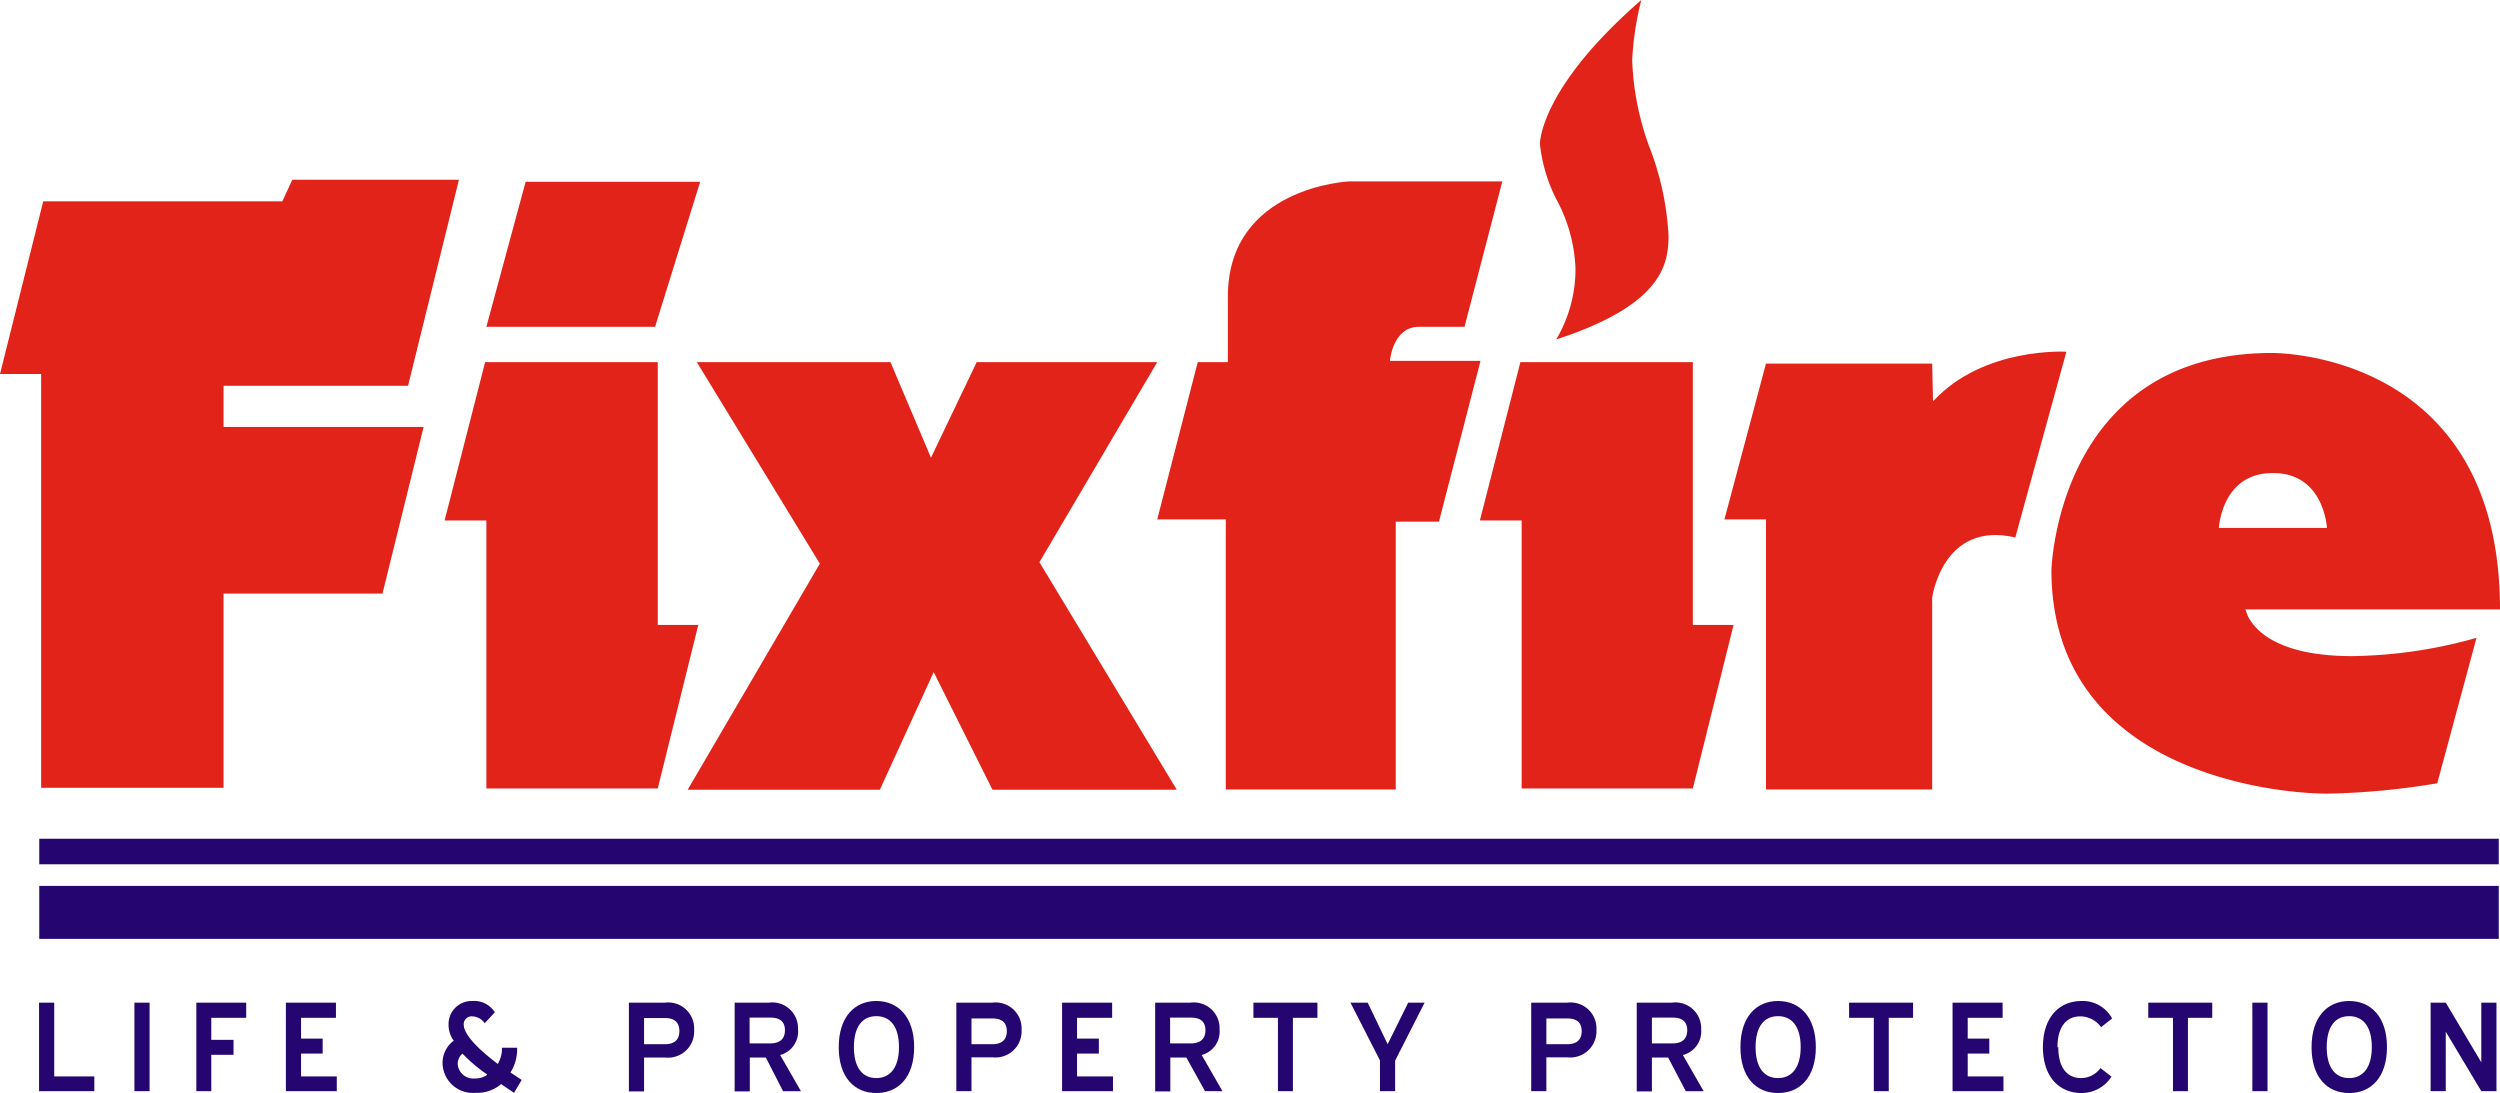 <svg xmlns="http://www.w3.org/2000/svg" viewBox="0 0 120.33 52.61"><defs><style>.cls-1,.cls-2{fill:#e2231a;}.cls-2{fill-rule:evenodd;}.cls-3{fill:#250671;}</style></defs><title>Fixfire LogoAsset 1</title><g id="Layer_2" data-name="Layer 2"><g id="Layer_1-2" data-name="Layer 1"><polygon class="cls-1" points="14.07 8.65 13.59 9.69 2.08 9.69 0 18 1.98 18 1.98 37.92 10.76 37.92 10.76 28.57 18.41 28.57 20.39 20.55 10.76 20.55 10.76 18.57 19.64 18.57 22.09 8.65 14.07 8.65"/><polygon class="cls-2" points="25.3 8.75 33.7 8.75 31.53 15.73 23.41 15.73 25.3 8.75"/><polygon class="cls-2" points="31.66 17.43 23.35 17.43 21.4 25.05 23.41 25.05 23.41 37.95 31.66 37.95 33.61 30.08 31.66 30.08 31.66 17.43"/><polygon class="cls-2" points="81.48 17.43 73.18 17.43 71.23 25.05 73.24 25.05 73.24 37.95 81.48 37.95 83.44 30.08 81.48 30.08 81.48 17.43"/><polygon class="cls-2" points="33.54 17.43 42.86 17.43 44.81 22.03 47.01 17.43 55.7 17.43 50.03 27.06 56.64 38.01 47.77 38.01 44.94 32.35 42.35 38.01 33.1 38.01 39.46 27.13 33.54 17.43"/><path class="cls-2" d="M59.1,17.43H57.65L55.7,25H59V38h8.18V25.11h2.08l2-7.74H66.9s.13-1.64,1.39-1.64h2.2l1.82-7H64.95s-5.85.25-5.85,5.54Z"/><path class="cls-2" d="M74.89,16.36a6.62,6.62,0,0,0,.94-3.46A7.58,7.58,0,0,0,75,9.76a7.6,7.6,0,0,1-.88-2.83S74.07,4.28,79,0a14.49,14.49,0,0,0-.44,2.9A13.49,13.49,0,0,0,79.36,7a13.78,13.78,0,0,1,.95,4.34c0,1.39-.31,3.34-5.41,5"/><path class="cls-2" d="M93,17.5H85L83,25h2V38h8V28.76s.5-3.71,4-2.89l2.46-8.94s-4-.25-6.42,2.39Z"/><path class="cls-2" d="M108.06,29.33h12.27c0-12.52-11-12.34-11-12.34C99,17,98.74,27.44,98.74,27.44c0,9.76,10.83,10.76,13.28,10.76a35.6,35.6,0,0,0,5.29-.5l1.89-7a22.87,22.87,0,0,1-6,.88c-4.72,0-5.1-2.2-5.1-2.2m1.32-6.61c2.45,0,2.58,2.64,2.58,2.64H106.8s.13-2.64,2.58-2.64"/><rect class="cls-3" x="1.89" y="40.37" width="118.38" height="1.23"/><rect class="cls-3" x="1.89" y="42.64" width="118.38" height="2.55"/><polygon class="cls-3" points="1.88 48.26 2.61 48.26 2.61 51.81 4.54 51.81 4.54 52.52 1.88 52.52 1.88 48.26"/><rect class="cls-3" x="6.47" y="48.26" width="0.73" height="4.26"/><polygon class="cls-3" points="10.17 50.05 11.24 50.05 11.24 50.77 10.17 50.77 10.17 52.52 9.45 52.52 9.45 48.26 11.85 48.26 11.85 48.99 10.17 48.99 10.17 50.05"/><polygon class="cls-3" points="13.76 48.26 16.17 48.26 16.17 48.99 14.49 48.99 14.49 49.99 15.53 49.99 15.53 50.71 14.49 50.71 14.49 51.81 16.21 51.81 16.21 52.52 13.76 52.52 13.76 48.26"/><path class="cls-3" d="M23.82,48.72l-.49.53a.75.75,0,0,0-.6-.33.38.38,0,0,0-.41.39c0,.53.83,1.29,1.64,1.9a1.48,1.48,0,0,0,.2-.78h.73a2.09,2.09,0,0,1-.32,1.19l.54.36-.37.62-.62-.42a1.78,1.78,0,0,1-1.23.42,1.46,1.46,0,0,1-1.59-1.44,1.33,1.33,0,0,1,.54-1.07,1.28,1.28,0,0,1-.25-.78,1.11,1.11,0,0,1,1.13-1.13,1.18,1.18,0,0,1,1.09.53m-.37,3a7.09,7.09,0,0,1-1.18-1,.66.66,0,0,0-.23.49.75.75,0,0,0,.81.71,1,1,0,0,0,.6-.17"/><path class="cls-3" d="M32,48.26a1.25,1.25,0,0,1,1.41,1.31A1.26,1.26,0,0,1,32,50.9H31v1.63h-.73V48.26Zm-1,2h1c.42,0,.7-.18.7-.63S32.43,49,32,49H31Z"/><path class="cls-3" d="M36.86,50.9h-.77v1.63h-.73V48.26H37a1.24,1.24,0,0,1,1.41,1.28,1.17,1.17,0,0,1-.86,1.24l1,1.74h-.86Zm-.78-.68h1c.41,0,.7-.18.7-.63s-.28-.61-.7-.61h-1Z"/><path class="cls-3" d="M44,50.4c0,1.45-.76,2.21-1.82,2.21s-1.81-.76-1.81-2.21.76-2.22,1.81-2.22S44,48.95,44,50.4m-2.9,0c0,1,.42,1.49,1.08,1.49s1.09-.5,1.09-1.49-.42-1.49-1.09-1.49-1.08.5-1.08,1.49"/><path class="cls-3" d="M47.76,48.26a1.25,1.25,0,0,1,1.41,1.31,1.26,1.26,0,0,1-1.41,1.32h-1v1.63h-.73V48.26Zm-1,2h1c.42,0,.7-.18.7-.63s-.28-.61-.7-.61h-1Z"/><polygon class="cls-3" points="51.12 48.26 53.53 48.26 53.53 48.99 51.84 48.99 51.84 49.99 52.89 49.99 52.89 50.71 51.84 50.71 51.84 51.81 53.57 51.81 53.57 52.52 51.12 52.52 51.12 48.26"/><path class="cls-3" d="M57.1,50.9h-.77v1.63H55.6V48.26h1.69a1.24,1.24,0,0,1,1.41,1.28,1.17,1.17,0,0,1-.86,1.24l1,1.74H58Zm-.78-.68h1c.41,0,.7-.18.7-.63s-.28-.61-.7-.61h-1Z"/><polygon class="cls-3" points="62.23 52.52 61.51 52.52 61.51 48.99 60.33 48.99 60.33 48.26 63.41 48.26 63.41 48.99 62.23 48.99 62.23 52.52"/><polygon class="cls-3" points="67.15 52.52 66.42 52.52 66.42 51.04 65 48.26 65.83 48.26 66.79 50.26 67.78 48.26 68.57 48.26 67.15 51.05 67.15 52.52"/><path class="cls-3" d="M75.43,48.26a1.25,1.25,0,0,1,1.41,1.31,1.26,1.26,0,0,1-1.41,1.32h-1v1.63h-.73V48.26Zm-1,2h1c.42,0,.7-.18.7-.63s-.28-.61-.7-.61h-1Z"/><path class="cls-3" d="M80.29,50.9h-.78v1.63h-.73V48.26h1.69a1.24,1.24,0,0,1,1.41,1.28A1.17,1.17,0,0,1,81,50.78l1,1.74h-.86Zm-.78-.68h1c.41,0,.7-.18.7-.63s-.28-.61-.7-.61h-1Z"/><path class="cls-3" d="M87.4,50.4c0,1.45-.76,2.21-1.82,2.21s-1.81-.76-1.81-2.21.76-2.22,1.81-2.22,1.82.77,1.82,2.22m-2.9,0c0,1,.42,1.49,1.08,1.49s1.09-.5,1.09-1.49-.42-1.49-1.09-1.49-1.08.5-1.08,1.49"/><polygon class="cls-3" points="90.91 52.52 90.19 52.52 90.19 48.99 89 48.99 89 48.26 92.08 48.26 92.08 48.99 90.91 48.99 90.91 52.52"/><polygon class="cls-3" points="93.98 48.26 96.39 48.26 96.39 48.99 94.71 48.99 94.71 49.99 95.75 49.99 95.75 50.71 94.71 50.71 94.71 51.81 96.43 51.81 96.43 52.52 93.98 52.52 93.98 48.26"/><path class="cls-3" d="M99.07,50.4c0,1,.43,1.49,1.1,1.49a1.16,1.16,0,0,0,.93-.48l.53.41a1.71,1.71,0,0,1-1.44.79c-1.06,0-1.86-.76-1.86-2.21s.8-2.22,1.86-2.22a1.61,1.61,0,0,1,1.47.84l-.53.42a1.24,1.24,0,0,0-1-.52c-.67,0-1.1.5-1.1,1.49"/><polygon class="cls-3" points="105.31 52.52 104.59 52.52 104.59 48.99 103.4 48.99 103.4 48.26 106.48 48.26 106.48 48.99 105.31 48.99 105.31 52.52"/><rect class="cls-3" x="108.41" y="48.26" width="0.73" height="4.26"/><path class="cls-3" d="M114.89,50.4c0,1.45-.76,2.21-1.82,2.21s-1.81-.76-1.81-2.21.76-2.22,1.81-2.22,1.82.77,1.82,2.22m-2.9,0c0,1,.42,1.49,1.08,1.49s1.09-.5,1.09-1.49-.42-1.49-1.09-1.49-1.08.5-1.08,1.49"/><polygon class="cls-3" points="119.43 51.13 119.43 48.26 120.16 48.26 120.16 52.52 119.43 52.52 117.72 49.66 117.72 52.52 116.99 52.52 116.99 48.26 117.72 48.26 119.43 51.13"/></g></g></svg>
